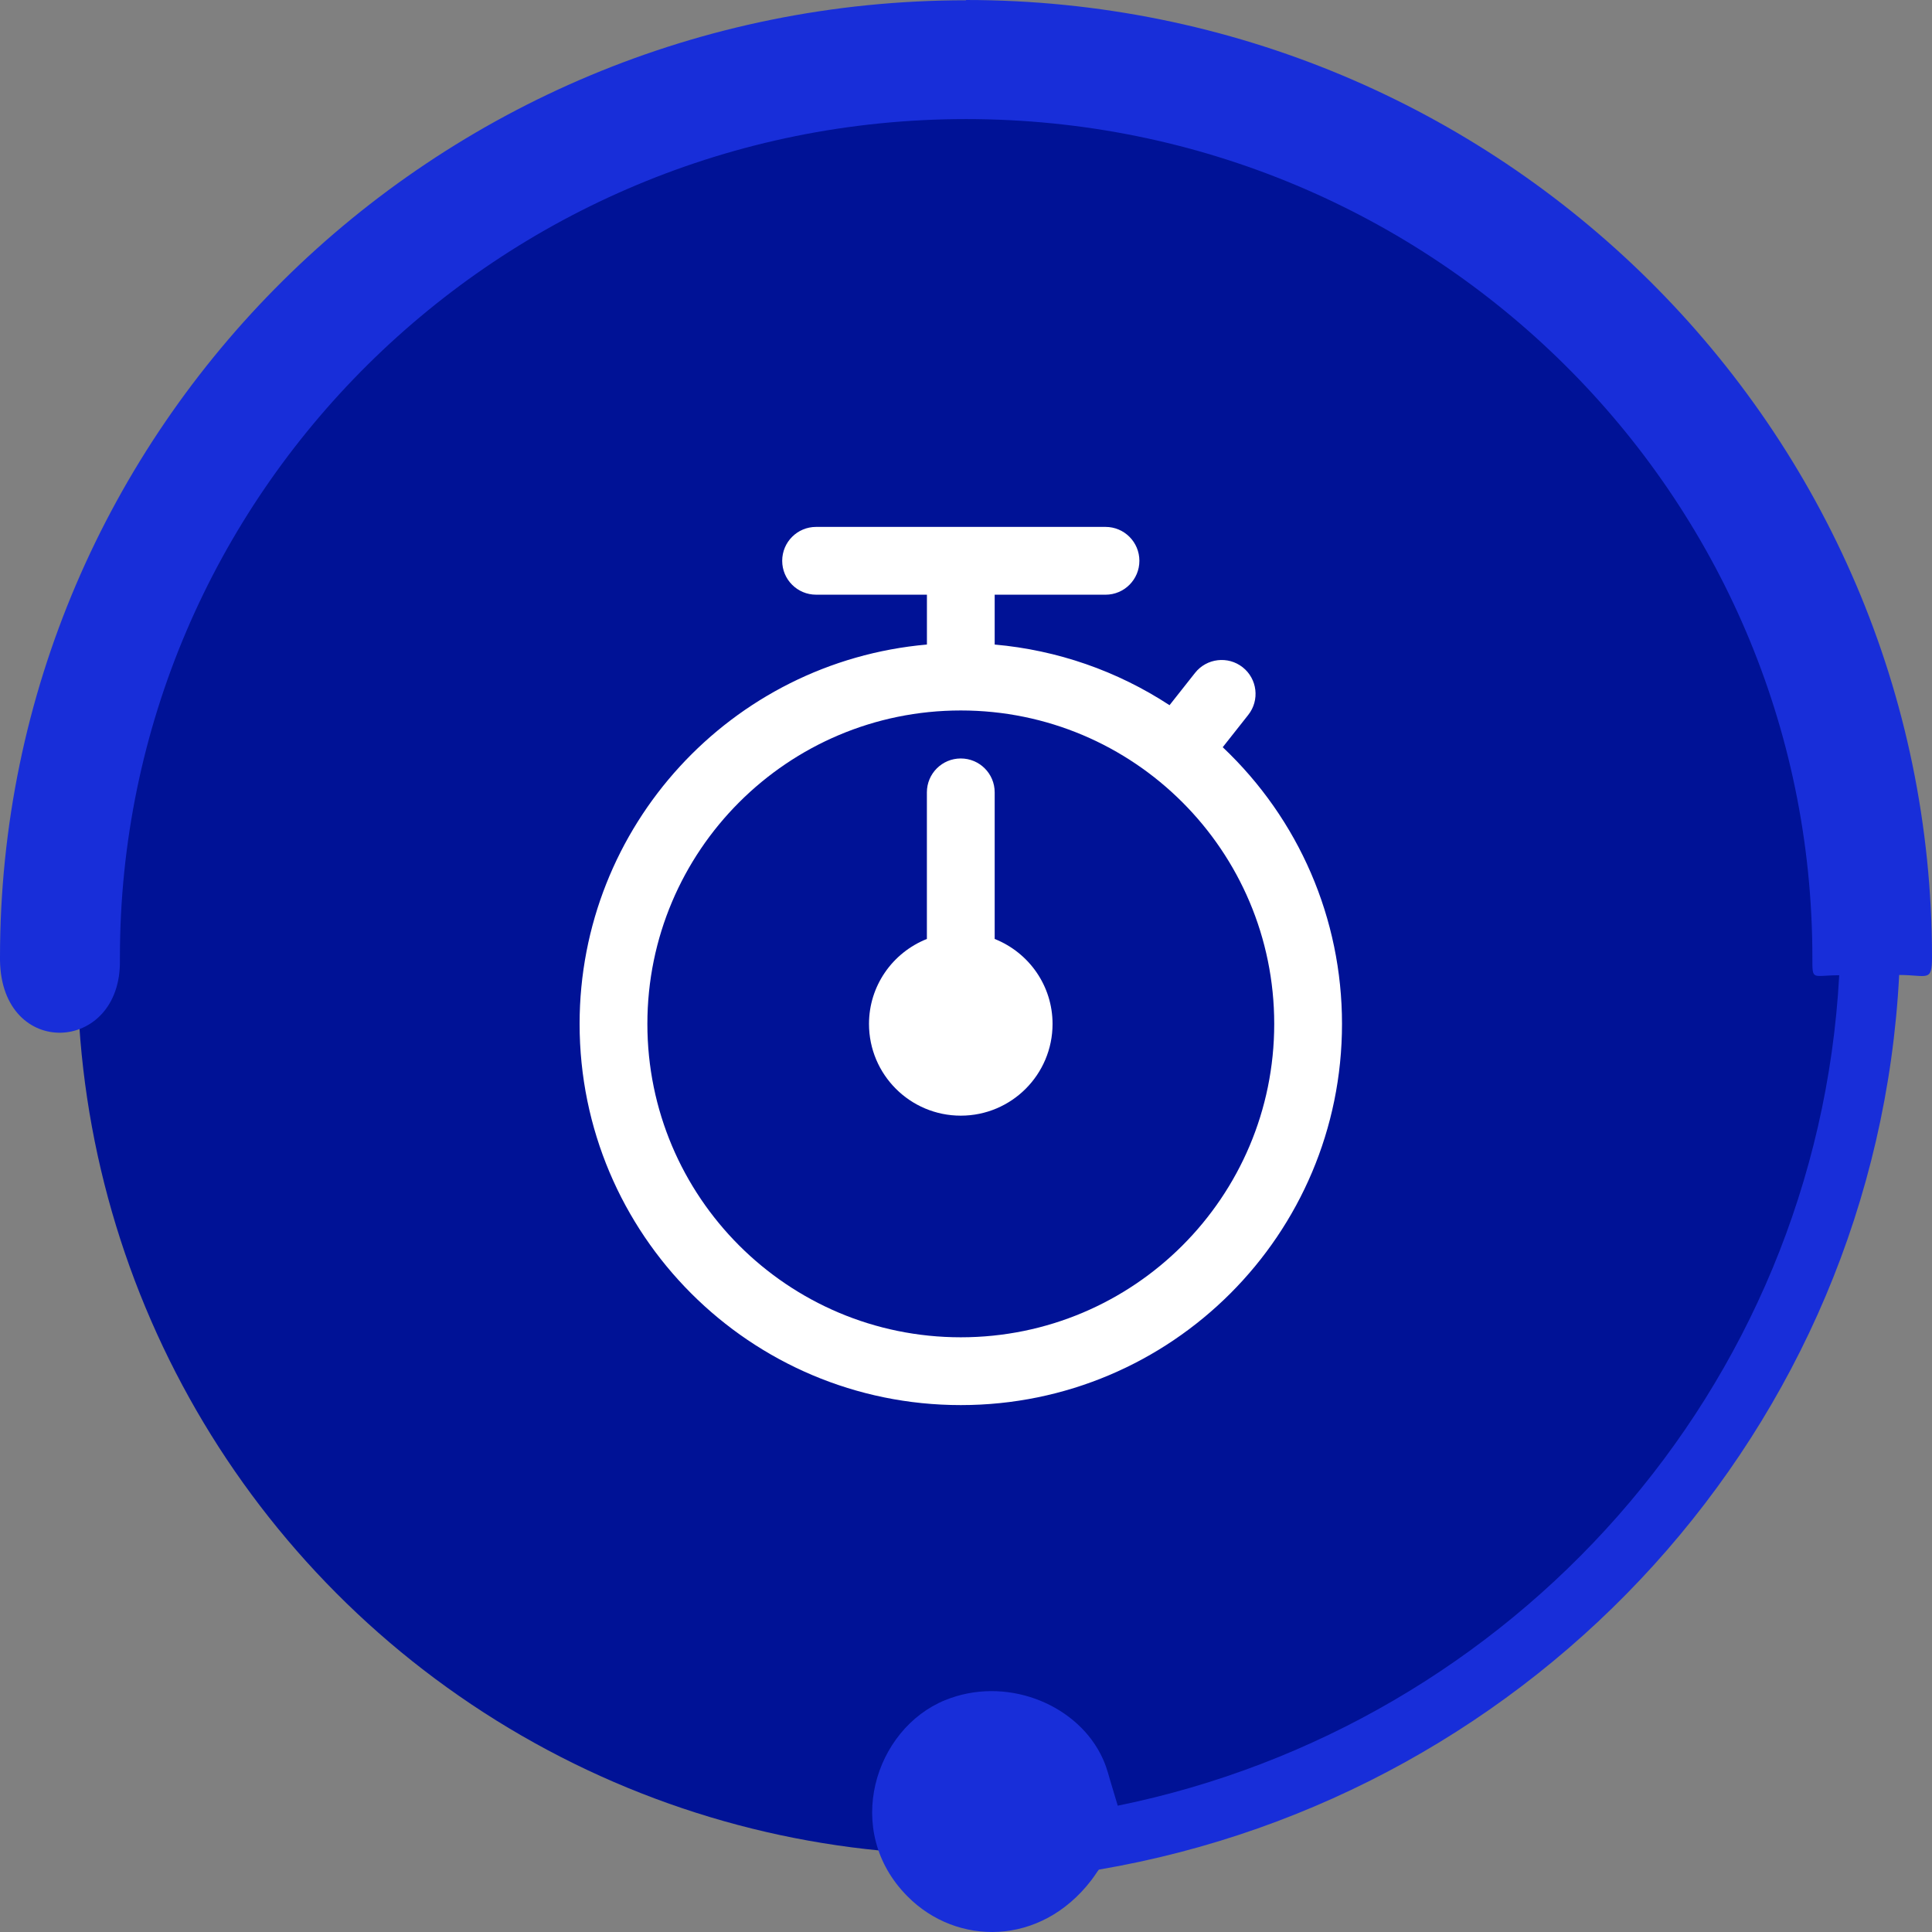 <svg width="110" height="110" viewBox="0 0 110 110" fill="none" xmlns="http://www.w3.org/2000/svg">
<rect x="0" y="0" width="110" height="110" fill="#808080" stroke="none"/>
<circle cx="55" cy="55" r="50.6" fill="#001296"/>
<path fill-rule="evenodd" clip-rule="evenodd" d="M54.992 0C85.373 0 110 24.398 110 54.496C110 55.946 109.74 55.511 108.131 55.511C106.798 81.39 87.421 102.213 62.567 106.448C62.469 106.561 62.372 106.738 62.128 107.06C59.234 110.828 54.472 110.796 51.676 107.978C47.937 104.226 49.823 98.428 53.805 96.802C57.203 95.417 61.136 96.947 62.648 99.845C62.925 100.377 63.038 100.763 63.201 101.343C63.347 101.826 63.493 102.309 63.64 102.808C86.105 98.235 103.433 79.135 104.717 55.527C103.156 55.527 103.189 55.881 103.189 54.512C103.189 28.15 81.618 6.78 55.008 6.78C28.398 6.78 6.827 28.15 6.827 54.512C6.827 54.561 6.827 54.625 6.827 54.673C6.909 60.004 0.081 60.342 0 54.673C0 54.625 0 54.561 0 54.512C0 24.414 24.627 0.016 55.008 0.016" fill="#182ED9"/>
<g clip-path="url(#clip0_733_247)">
<path fill-rule="evenodd" clip-rule="evenodd" d="M56.633 53.46V45.112C56.633 44.046 55.769 43.184 54.703 43.184C53.637 43.184 52.773 44.047 52.773 45.113V53.46C50.799 54.247 49.477 56.146 49.477 58.296C49.477 61.182 51.817 63.521 54.703 63.521C57.589 63.521 59.928 61.182 59.928 58.296C59.928 56.147 58.607 54.248 56.633 53.46Z" fill="white"/>
<path fill-rule="evenodd" clip-rule="evenodd" d="M69.617 42.543L71.071 40.702C71.731 39.866 71.588 38.651 70.753 37.992C69.918 37.332 68.702 37.475 68.042 38.31L66.588 40.151C63.6 38.195 60.19 37.013 56.633 36.698V33.86H62.943C64.01 33.86 64.872 32.996 64.872 31.93C64.872 30.864 64.01 30 62.944 30H46.465C45.398 30 44.535 30.863 44.535 31.93C44.535 32.996 45.398 33.859 46.465 33.859H52.775V36.697C41.609 37.684 33 47.048 33 58.296C33 70.284 42.716 80 54.704 80C66.691 80 76.408 70.284 76.408 58.296C76.408 52.308 73.96 46.647 69.617 42.543ZM54.704 76.14C44.849 76.14 36.858 68.152 36.859 58.296C36.859 48.442 44.849 40.451 54.704 40.451C64.558 40.451 72.549 48.441 72.549 58.296C72.549 68.152 64.559 76.14 54.704 76.14Z" fill="white"/>
</g>
<defs>
<clipPath id="clip0_733_247">
<rect width="43.408" height="50" fill="white" transform="translate(33 30)"/>
</clipPath>
</defs>
</svg>
